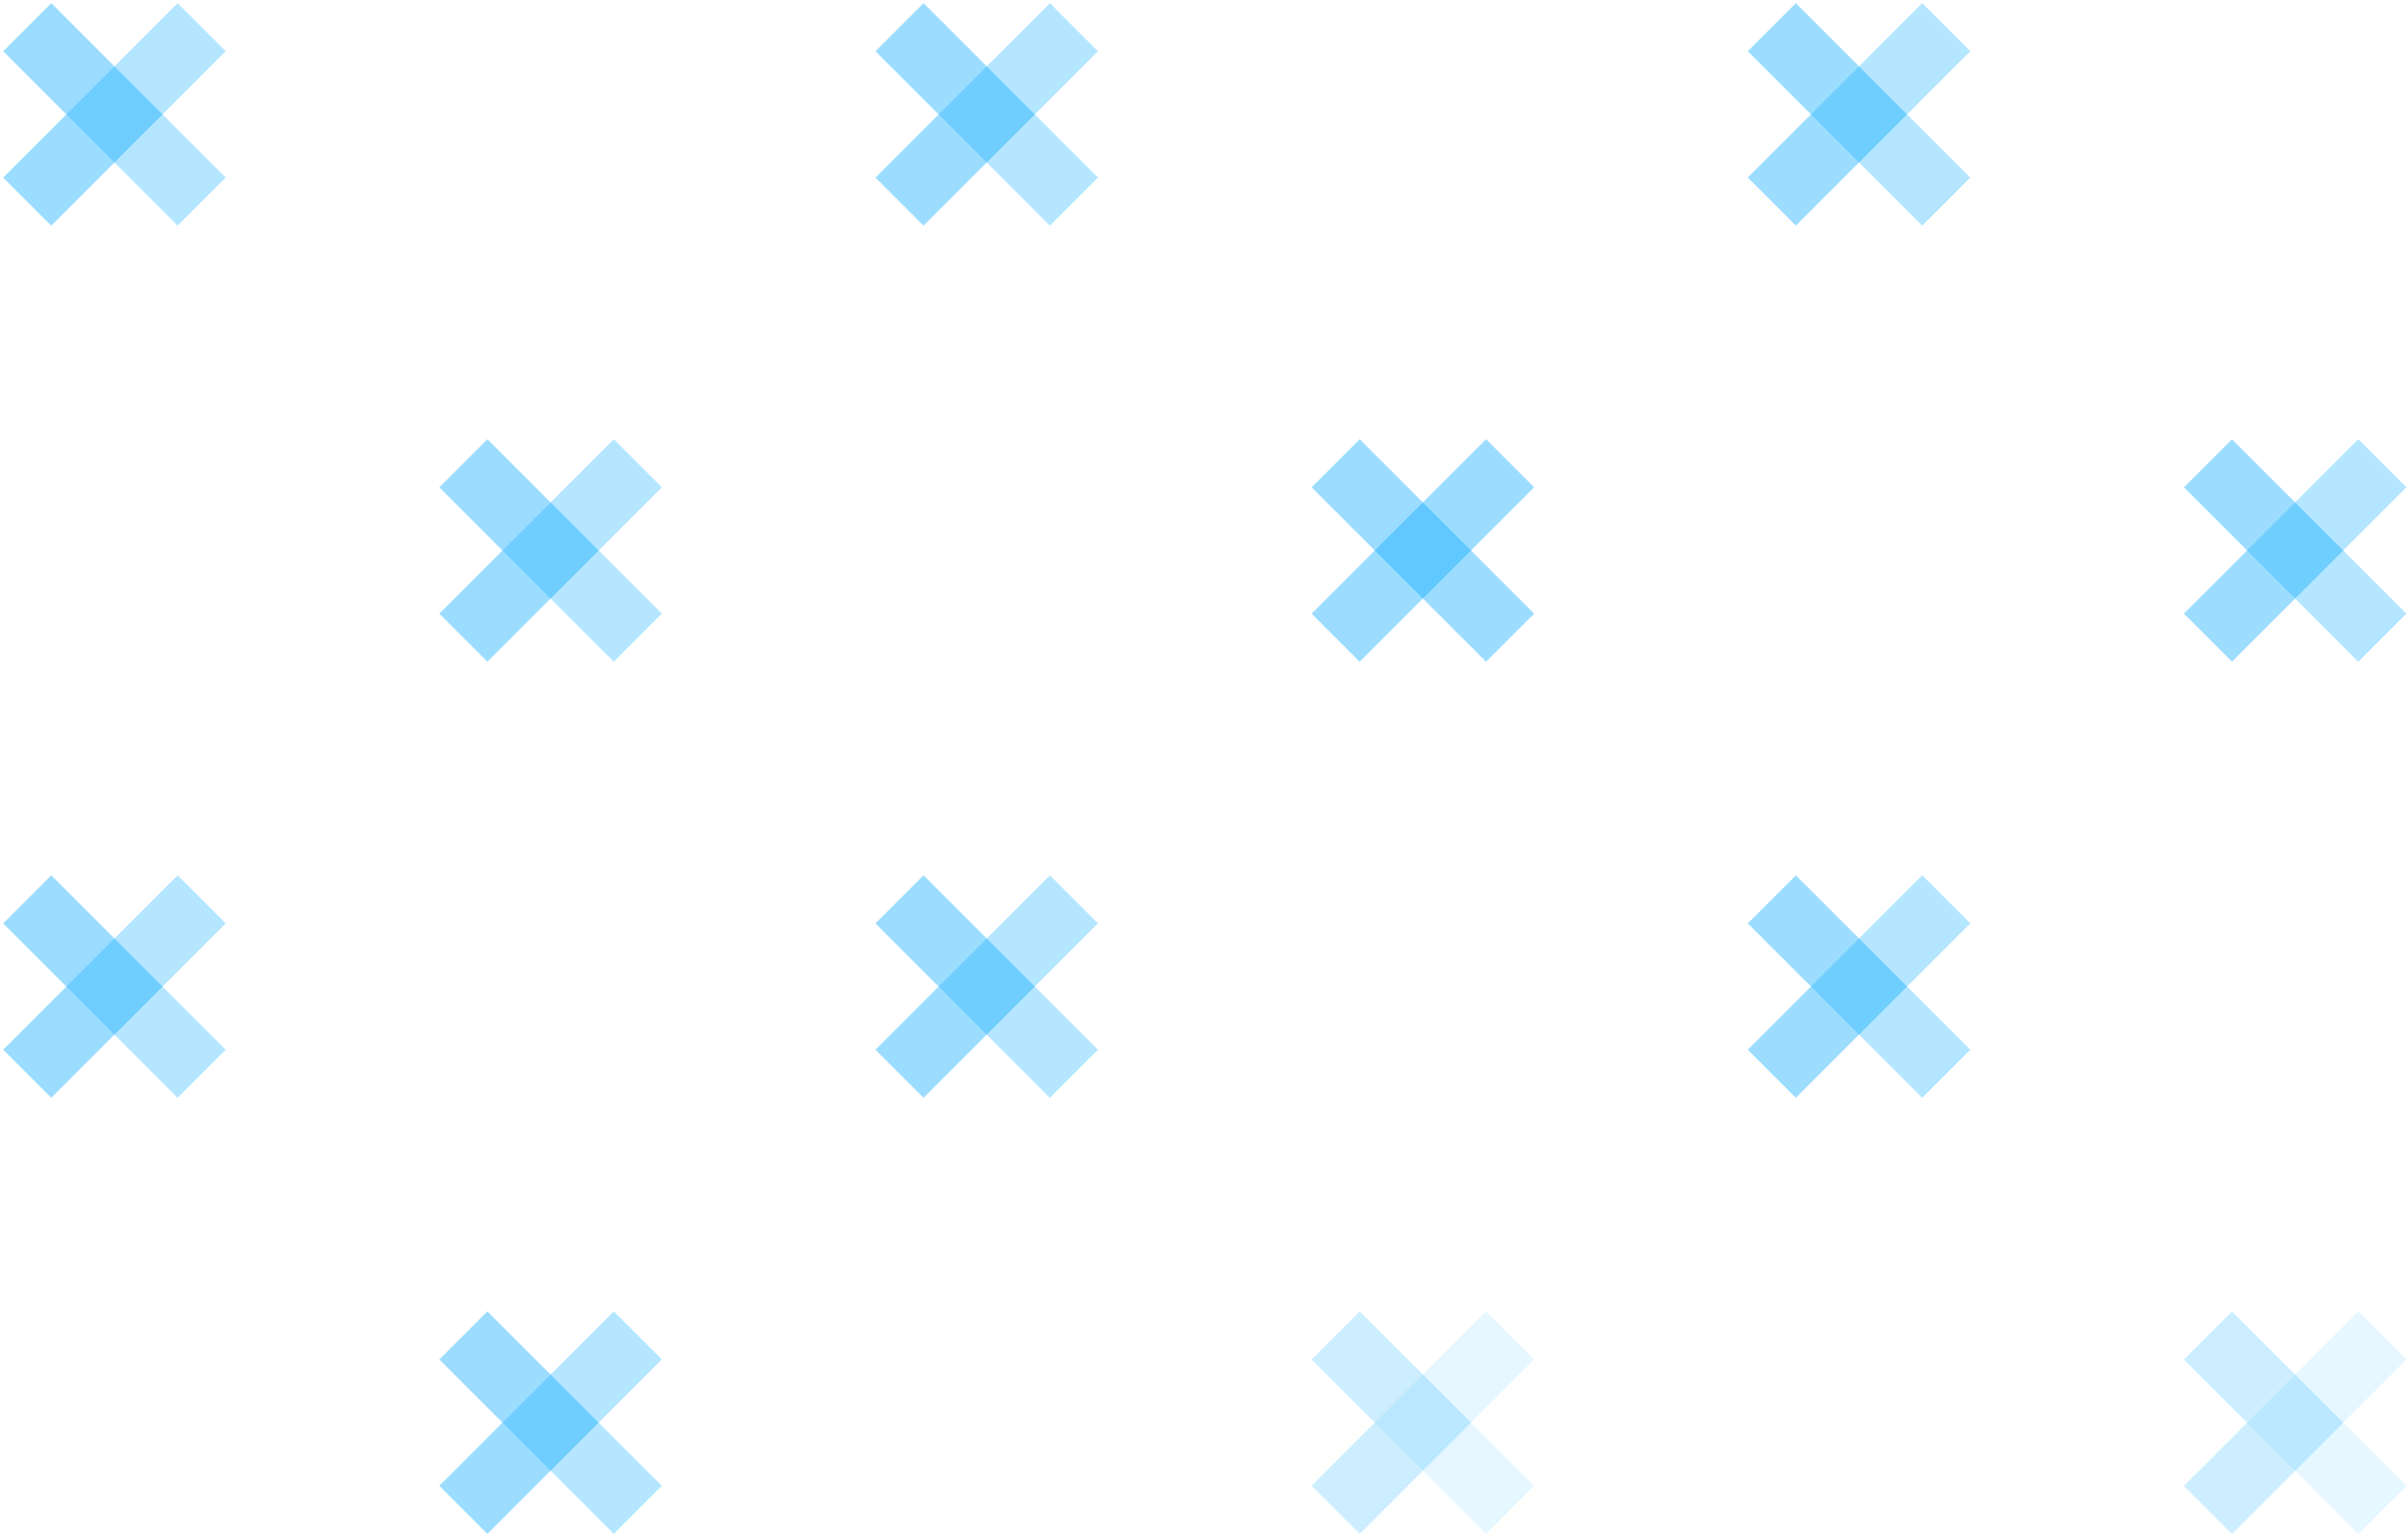 <svg fill="none" xmlns="http://www.w3.org/2000/svg" viewBox="0 0 177 113"><path d="M162.294 34.059l6.412 6.412-6.412 6.411" stroke="#08AAFF" stroke-opacity=".4" stroke-width="5"/><path d="M175.117 34.059l-6.412 6.412 6.412 6.411" stroke="#08AAFF" stroke-opacity=".3" stroke-width="5"/><path d="M98.177 98.177l6.412 6.411L98.177 111" stroke="#08AAFF" stroke-opacity=".2" stroke-width="5"/><path d="M111.001 98.177l-6.412 6.411 6.412 6.412" stroke="#08AAFF" stroke-opacity=".1" stroke-width="5"/><path d="M162.294 98.177l6.412 6.411-6.412 6.412" stroke="#08AAFF" stroke-opacity=".2" stroke-width="5"/><path d="M175.117 98.177l-6.412 6.411 6.412 6.412" stroke="#08AAFF" stroke-opacity=".1" stroke-width="5"/><path d="M98.177 34.059l6.412 6.412-6.412 6.411" stroke="#08AAFF" stroke-opacity=".4" stroke-width="5"/><path d="M111.001 34.059l-6.412 6.412 6.412 6.411M34.059 98.177l6.411 6.411L34.06 111" stroke="#08AAFF" stroke-opacity=".4" stroke-width="5"/><path d="M46.882 98.177l-6.412 6.411L46.882 111" stroke="#08AAFF" stroke-opacity=".3" stroke-width="5"/><path d="M34.059 34.059l6.411 6.412-6.411 6.411" stroke="#08AAFF" stroke-opacity=".4" stroke-width="5"/><path d="M46.882 34.059L40.47 40.47l6.412 6.411" stroke="#08AAFF" stroke-opacity=".3" stroke-width="5"/><path d="M130.235 66.118l6.412 6.411-6.412 6.412" stroke="#08AAFF" stroke-opacity=".4" stroke-width="5"/><path d="M143.06 66.118l-6.412 6.411 6.412 6.412" stroke="#08AAFF" stroke-opacity=".3" stroke-width="5"/><path d="M130.235 2l6.412 6.412-6.412 6.411" stroke="#08AAFF" stroke-opacity=".4" stroke-width="5"/><path d="M143.06 2l-6.412 6.412 6.412 6.411" stroke="#08AAFF" stroke-opacity=".3" stroke-width="5"/><path d="M66.117 66.118l6.412 6.411-6.412 6.412" stroke="#08AAFF" stroke-opacity=".4" stroke-width="5"/><path d="M78.94 66.118l-6.411 6.411 6.411 6.412" stroke="#08AAFF" stroke-opacity=".3" stroke-width="5"/><path d="M66.117 2l6.412 6.412-6.412 6.411" stroke="#08AAFF" stroke-opacity=".4" stroke-width="5"/><path d="M78.94 2L72.53 8.412l6.411 6.411" stroke="#08AAFF" stroke-opacity=".3" stroke-width="5"/><path d="M2 66.118l6.412 6.411L2 78.941" stroke="#08AAFF" stroke-opacity=".4" stroke-width="5"/><path d="M14.823 66.118l-6.412 6.411 6.412 6.412" stroke="#08AAFF" stroke-opacity=".3" stroke-width="5"/><path d="M2 2l6.412 6.412L2 14.823" stroke="#08AAFF" stroke-opacity=".4" stroke-width="5"/><path d="M14.823 2L8.411 8.412l6.412 6.411" stroke="#08AAFF" stroke-opacity=".3" stroke-width="5"/></svg>
